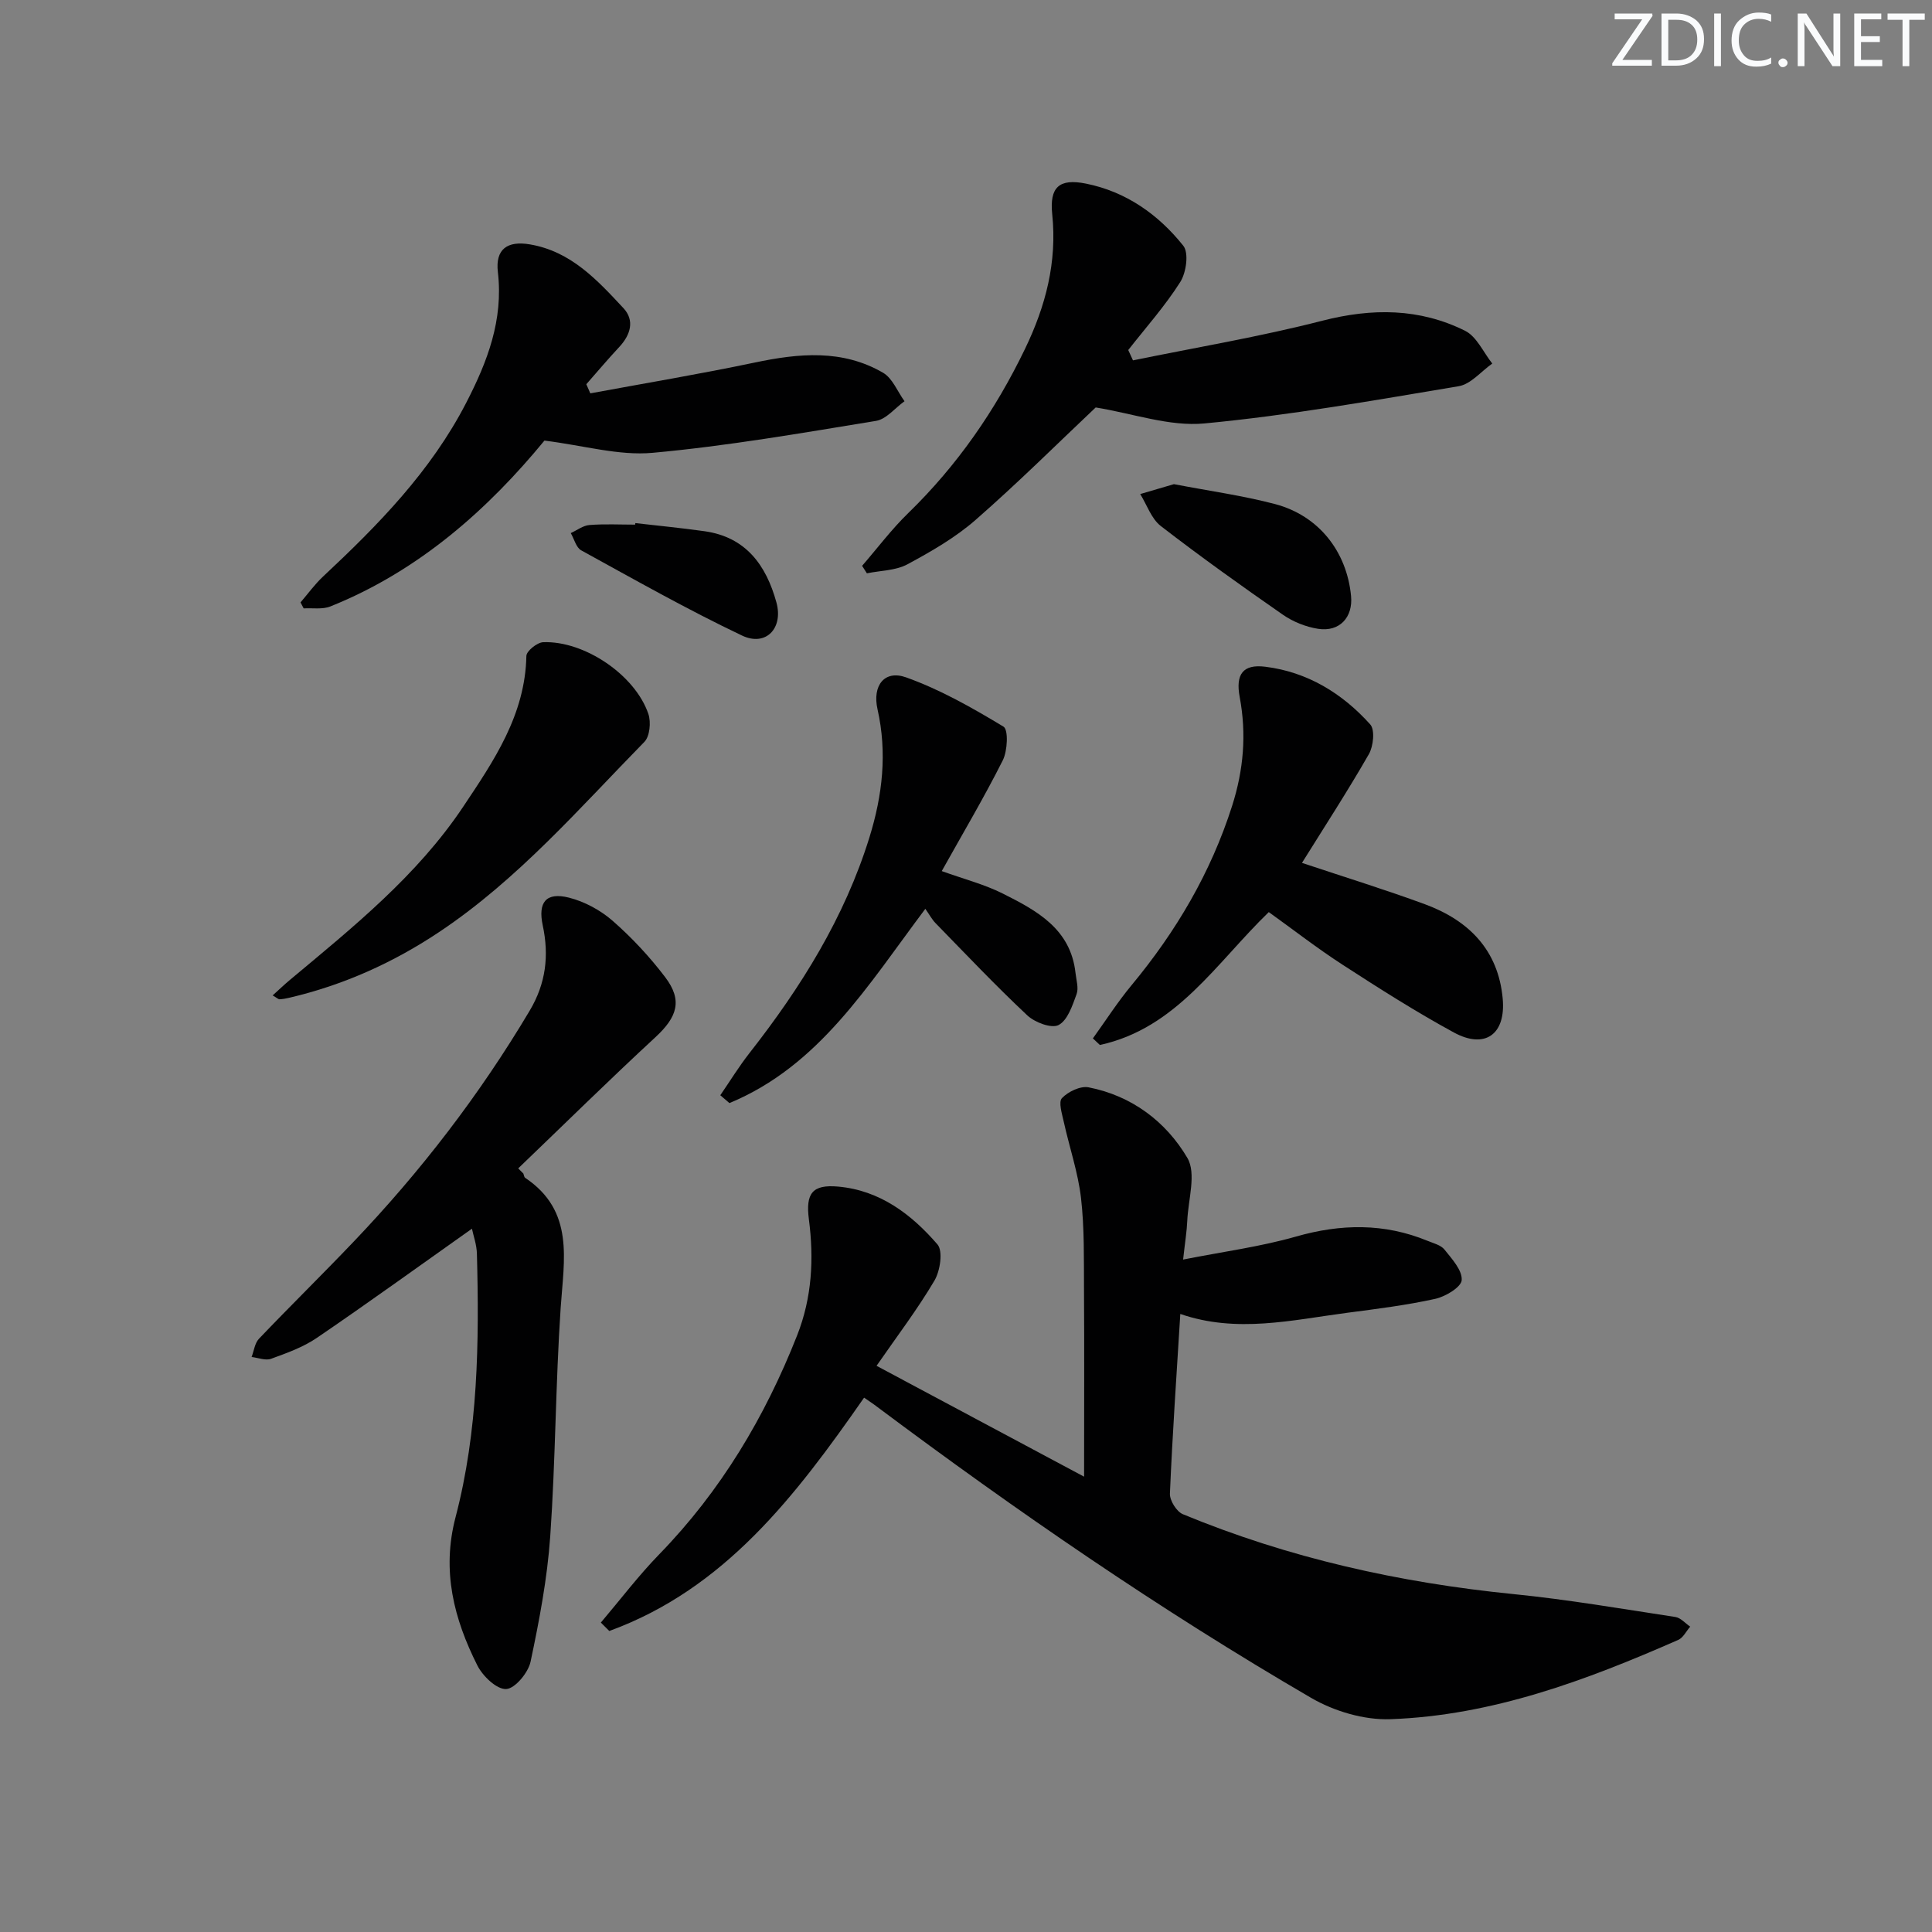 <svg enable-background="new 0 0 400 400" viewBox="0 0 400 400" xmlns="http://www.w3.org/2000/svg"><rect x="0" y="0" width="400" height="400" fill="#808080" stroke="none"/><path d="m342.2 3.2-6.3 9.2h6.1v1.2h-8.2v-.5l6.2-9.1h-5.7v-1.2h7.8v.4z" fill="#fafbfc"/><path d="m344 13.7v-10.9h3.1c1.6 0 3 .5 4.1 1.4 1.1 1 1.6 2.2 1.6 3.9s-.5 3-1.6 4-2.5 1.5-4.2 1.5h-3zm1.4-9.6v8.4h1.6c1.4 0 2.5-.4 3.2-1.1.8-.8 1.2-1.8 1.2-3.2s-.4-2.4-1.2-3.1-1.8-1-3.1-1z" fill="#fafbfc"/><path d="m356.3 2.8v10.9h-1.4v-10.9z" fill="#fafbfc"/><path d="m366.6 13.2c-.8.4-1.8.6-3 .6-1.6 0-2.8-.5-3.7-1.5s-1.4-2.3-1.4-3.9c0-1.7.5-3.2 1.6-4.2s2.4-1.6 4-1.6c1 0 1.9.1 2.6.4v1.5c-.8-.4-1.6-.6-2.6-.6-1.2 0-2.2.4-3 1.2s-1.1 1.9-1.1 3.3c0 1.3.4 2.3 1.1 3.1s1.6 1.1 2.8 1.1c1.1 0 2-.2 2.8-.7v1.3z" fill="#fafbfc"/><path d="m368.2 13c0-.3.1-.5.3-.6.2-.2.4-.3.6-.3.3 0 .5.1.7.3s.3.4.3.6-.1.5-.3.6c-.2.2-.4.3-.7.3s-.5-.1-.6-.3c-.2-.2-.3-.4-.3-.6z" fill="#fafbfc"/><path d="m381.1 13.7h-1.7l-5.5-8.4c-.2-.2-.3-.5-.4-.7 0 .2.1.8.1 1.5v7.6h-1.4v-10.9h1.8l5.3 8.3c.3.4.4.6.4.8 0-.3-.1-.8-.1-1.6v-7.5h1.4v10.9z" fill="#fafbfc"/><path d="m389.7 13.7h-5.8v-10.9h5.6v1.2h-4.2v3.5h3.9v1.2h-3.9v3.7h4.4z" fill="#fafbfc"/><path d="m398.4 4.1h-3.1v9.6h-1.4v-9.6h-3.1v-1.3h7.7v1.3z" fill="#fafbfc"/><g fill="#010102"><path d="m178.9 289.37c-14.23 20.43-28.89 39.6-52.75 48.31-.58-.58-1.17-1.16-1.75-1.74 4.02-4.74 7.79-9.72 12.12-14.17 12.73-13.1 21.86-28.39 28.52-45.3 3.09-7.85 3.49-15.86 2.43-24.03-.69-5.35.7-7.25 6.05-6.77 8.66.77 15.19 5.74 20.57 11.97 1.18 1.37.57 5.47-.62 7.49-3.51 5.95-7.73 11.49-11.99 17.65 14.6 7.8 28.59 15.27 42.97 22.95 0-13.61.06-26.2-.02-38.78-.04-6.32.1-12.68-.62-18.93-.62-5.32-2.41-10.5-3.57-15.77-.36-1.65-1.14-4.1-.37-4.9 1.28-1.34 3.82-2.56 5.51-2.23 8.94 1.74 16.02 7.1 20.45 14.61 1.9 3.23.17 8.63-.02 13.04-.09 2.12-.44 4.23-.86 8.01 8.35-1.65 16.01-2.66 23.36-4.76 9.31-2.66 18.28-2.81 27.25.88 1.23.51 2.76.87 3.51 1.82 1.54 1.93 3.69 4.26 3.56 6.31-.09 1.45-3.34 3.41-5.46 3.88-5.98 1.32-12.09 2.08-18.18 2.88-11.48 1.51-22.95 4.29-34.62.25-.78 12.65-1.63 24.91-2.15 37.19-.06 1.42 1.37 3.73 2.68 4.27 21.94 9.08 44.84 14.18 68.44 16.54 11.22 1.12 22.37 3.04 33.53 4.74 1.1.17 2.05 1.31 3.07 2-.82.93-1.45 2.29-2.47 2.74-19.07 8.38-38.55 15.67-59.6 16.42-5.46.2-11.68-1.65-16.46-4.44-31.23-18.18-60.96-38.66-89.9-60.3-.79-.61-1.62-1.14-2.61-1.83z"/><path d="m97.71 254.39c-10.96 7.75-21.42 15.32-32.09 22.59-2.84 1.94-6.22 3.15-9.49 4.34-1.15.42-2.68-.21-4.04-.37.49-1.28.66-2.87 1.53-3.78 6.43-6.74 13.09-13.27 19.52-20.01 13.95-14.61 26.18-30.51 36.52-47.9 3.38-5.68 4.04-11.42 2.71-17.66-1.03-4.81.69-6.95 5.44-5.75 3.24.82 6.54 2.61 9.06 4.82 3.97 3.48 7.64 7.42 10.84 11.63 3.66 4.82 2.52 8.25-2.01 12.44-9.62 8.89-18.95 18.09-28.41 27.16.36.36.71.72 1.07 1.08.12.3.15.72.36.87 10.27 6.87 8.03 16.93 7.36 26.93-1.06 15.75-1.06 31.57-2.16 47.31-.61 8.71-2.26 17.39-4.07 25.94-.48 2.28-3.23 5.59-5.06 5.67-1.96.09-4.85-2.68-5.96-4.89-4.85-9.65-7.43-19.57-4.51-30.7 4.67-17.82 4.91-36.16 4.42-54.47-.03-1.91-.73-3.8-1.03-5.25z"/><path d="m234.57 74.61c13.08-2.68 26.29-4.89 39.21-8.21 10.3-2.64 20.12-2.61 29.56 2.09 2.4 1.2 3.78 4.46 5.62 6.78-2.31 1.62-4.44 4.27-6.95 4.69-17.5 2.93-35.02 6.04-52.66 7.71-7.24.68-14.8-2.07-22.5-3.31-7.65 7.22-15.99 15.52-24.83 23.25-4.2 3.68-9.2 6.56-14.14 9.22-2.43 1.31-5.58 1.29-8.4 1.87-.33-.52-.66-1.03-.99-1.55 3.17-3.66 6.09-7.56 9.55-10.92 10.14-9.86 18.02-21.24 24.16-33.96 4.29-8.88 6.68-17.98 5.65-27.92-.58-5.58 1.42-7.45 6.96-6.34 8.32 1.66 15.02 6.4 20.18 12.87 1.18 1.48.61 5.56-.63 7.51-3.15 4.97-7.12 9.42-10.77 14.08.33.73.65 1.44.98 2.14z"/><path d="m122.22 81.44c11.34-2.1 22.72-4 34-6.37 9.16-1.93 18.17-2.8 26.6 2.1 1.97 1.14 2.99 3.89 4.45 5.9-1.96 1.4-3.77 3.72-5.9 4.07-15.37 2.51-30.76 5.2-46.25 6.61-7 .64-14.25-1.52-22.4-2.53-11.48 13.96-25.78 26.91-44.33 34.34-1.63.65-3.67.29-5.52.4-.22-.41-.43-.83-.65-1.24 1.55-1.8 2.95-3.75 4.67-5.36 11.45-10.7 22.33-21.81 29.64-35.98 4.41-8.55 7.7-17.14 6.55-27.04-.56-4.76 1.96-6.54 6.64-5.74 8.5 1.44 13.94 7.39 19.36 13.2 2.37 2.55 1.47 5.53-.87 8.04s-4.55 5.13-6.82 7.71c.28.61.55 1.25.83 1.89z"/><path d="m269.56 178.65c8.87 2.96 17.23 5.54 25.42 8.55 9.08 3.34 15.22 9.46 16.14 19.56.67 7.39-3.66 10.52-10.12 7-7.86-4.28-15.43-9.1-22.95-13.97-5.29-3.42-10.27-7.3-15.36-10.95-10.84 10.47-19.1 24.07-34.97 27.51-.48-.45-.97-.91-1.45-1.36 2.66-3.69 5.12-7.54 8.02-11.03 9.21-11.11 16.38-23.25 20.8-37.09 2.39-7.49 3.01-14.88 1.58-22.53-.89-4.72.64-6.88 5.29-6.3 8.73 1.08 15.95 5.51 21.73 11.94 1.01 1.12.66 4.52-.28 6.16-4.37 7.62-9.17 15-13.85 22.51z"/><path d="m149.13 226.76c2.01-2.93 3.87-5.97 6.06-8.76 10.63-13.57 19.66-28 24.82-44.64 2.71-8.75 3.7-17.49 1.67-26.52-1.1-4.88 1.42-8.2 5.91-6.6 7.06 2.52 13.73 6.31 20.18 10.21 1.03.63.83 5-.15 6.96-3.87 7.7-8.28 15.13-12.64 22.94 4.61 1.66 8.82 2.74 12.61 4.64 7.02 3.52 14.07 7.29 15.08 16.43.16 1.48.69 3.15.22 4.42-.86 2.35-1.85 5.4-3.72 6.38-1.46.77-4.91-.53-6.47-1.99-6.55-6.14-12.73-12.67-19-19.1-.78-.8-1.32-1.84-2.12-2.97-11.94 15.9-22 32.54-40.56 40.22-.64-.53-1.26-1.07-1.89-1.62z"/><path d="m56.45 206.09c1.32-1.19 2.43-2.26 3.61-3.24 13.02-10.88 26.28-21.52 35.84-35.83 6.37-9.53 12.84-19.03 13.08-31.21.02-1.02 2.23-2.8 3.48-2.85 8.55-.32 19.05 6.8 21.78 14.86.57 1.69.3 4.63-.83 5.78-13.48 13.76-26.13 28.41-42.33 39.26-9.62 6.44-19.97 11.1-31.25 13.73-.64.15-1.3.27-1.95.3-.25.01-.53-.28-1.43-.8z"/><path d="m243.05 100.24c7.33 1.41 14.24 2.36 20.93 4.12 9.04 2.39 14.85 9.81 15.74 19.02.43 4.43-2.38 7.5-6.82 6.81-2.52-.39-5.15-1.44-7.25-2.89-8.57-5.95-17.07-12.02-25.33-18.4-1.95-1.51-2.86-4.37-4.25-6.61 2.41-.71 4.81-1.41 6.98-2.05z"/><path d="m131.54 108.3c4.77.55 9.55 1.01 14.3 1.68 8.59 1.2 12.79 7.04 14.91 14.75 1.47 5.34-2.18 9.21-7.13 6.85-11.33-5.39-22.28-11.59-33.29-17.64-1.05-.58-1.45-2.35-2.16-3.57 1.29-.58 2.54-1.57 3.87-1.67 3.14-.25 6.31-.08 9.46-.08.02-.1.03-.21.04-.32z"/></g></svg>